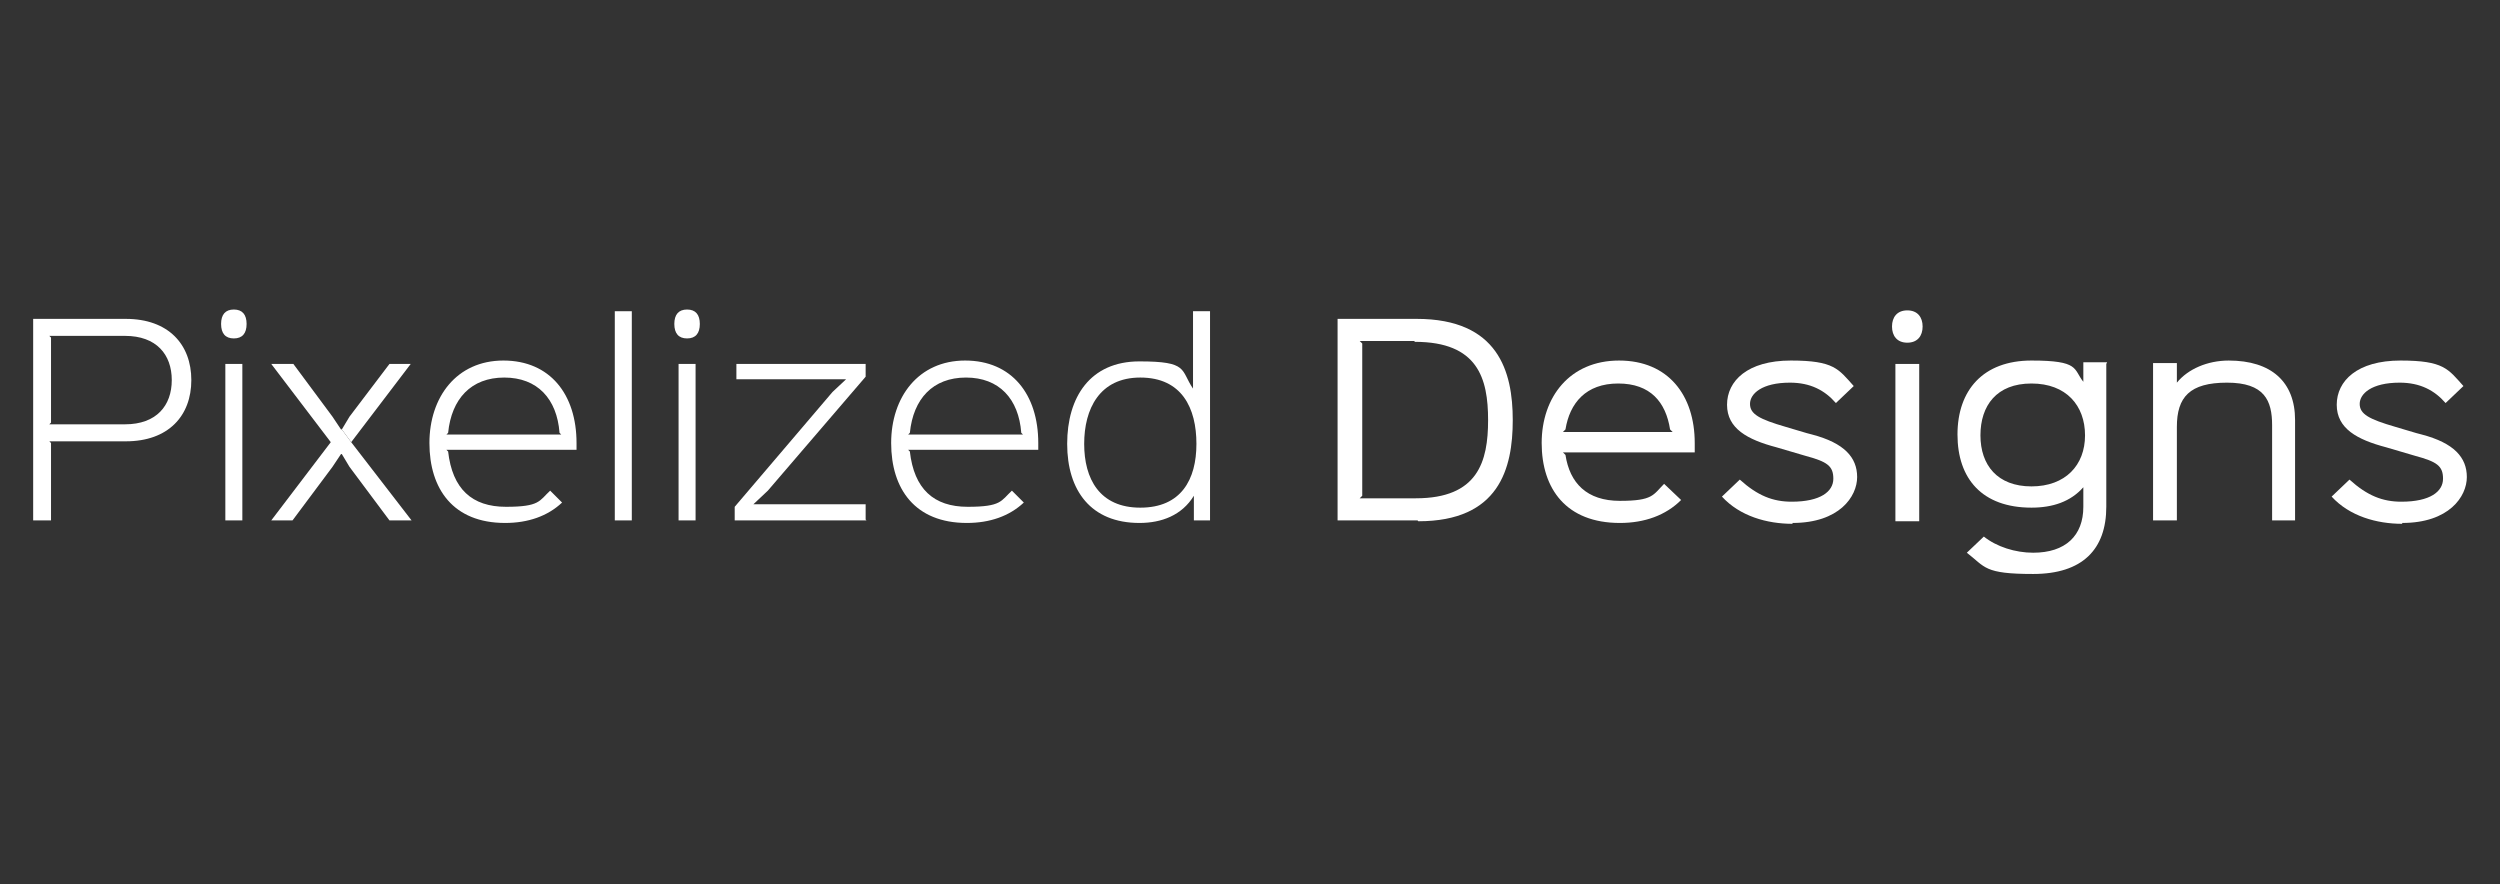 <?xml version="1.0" encoding="UTF-8"?>
<svg xmlns="http://www.w3.org/2000/svg" version="1.1" viewBox="0 0 294 104">
  <rect x="0" y="0" width="294" height="104" fill="#333333" stroke="none"/>
  <defs>
    <style>
      .cls-1 {
        fill: #fff;
      }
    </style>
  </defs>
  <!-- Generator: Adobe Illustrator 28.7.1, SVG Export Plug-In . SVG Version: 1.2.0 Build 142)  -->
  <g>
    <g id="Layer_1">
      <g>
        <path class="cls-1" d="M14.7,51.9H5.8l.2.2v9.1h-2.1v-23.7h10.9c5,0,7.7,3,7.7,7.2s-2.7,7.2-7.7,7.2ZM14.7,39.5H5.8l.2.2v10l-.2.2h8.9c3.7,0,5.5-2.2,5.5-5.2s-1.8-5.2-5.5-5.2Z"/>
        <path class="cls-1" d="M27.5,39.8c-1,0-1.5-.6-1.5-1.7s.5-1.7,1.5-1.7,1.5.6,1.5,1.7-.5,1.7-1.5,1.7ZM28.5,61.2h-2v-18.4h2v18.4Z"/>
        <path class="cls-1" d="M67.9,52.9h-15.4l.2.2c.5,4.4,2.8,6.5,6.8,6.5s3.9-.7,5.2-1.9l1.4,1.4c-1.7,1.6-4,2.4-6.7,2.4-6.1,0-8.9-4-8.9-9.4s3.2-9.7,8.7-9.7,8.6,4,8.6,9.7,0,.5,0,.8ZM66,51.1l-.2-.2c-.3-4-2.6-6.5-6.5-6.5s-6.2,2.5-6.6,6.5l-.2.2h13.5Z"/>
        <path class="cls-1" d="M74.3,61.2h-2v-24.6h2v24.6Z"/>
        <path class="cls-1" d="M80.8,39.8c-1,0-1.5-.6-1.5-1.7s.5-1.7,1.5-1.7,1.5.6,1.5,1.7-.5,1.7-1.5,1.7ZM81.8,61.2h-2v-18.4h2v18.4Z"/>
        <path class="cls-1" d="M101.9,61.2h-15.5v-1.6l11.5-13.5,1.6-1.5h0c0,0-12.9,0-12.9,0v-1.8h15.2v1.5l-11.5,13.4-1.7,1.6h0c0,0,13.2,0,13.2,0v1.8Z"/>
        <path class="cls-1" d="M122.2,52.9h-15.4l.2.2c.5,4.4,2.8,6.5,6.8,6.5s3.9-.7,5.2-1.9l1.4,1.4c-1.7,1.6-4,2.4-6.7,2.4-6.1,0-8.9-4-8.9-9.4s3.2-9.7,8.7-9.7,8.6,4,8.6,9.7,0,.5,0,.8ZM120.3,51.1l-.2-.2c-.3-4-2.6-6.5-6.5-6.5s-6.2,2.5-6.6,6.5l-.2.2h13.5Z"/>
        <path class="cls-1" d="M142.4,61.2h-2v-2.9h0c-1.4,2.3-3.8,3.2-6.4,3.2-5.7,0-8.5-3.8-8.5-9.3s2.7-9.7,8.5-9.7,4.8,1,6.3,3.2h0v-9.1h2v24.6ZM134.1,44.4c-4.8,0-6.6,3.7-6.6,7.8s1.8,7.5,6.6,7.5,6.6-3.3,6.6-7.5-1.7-7.8-6.6-7.8Z"/>
        <path class="cls-1" d="M166.7,61.2h-9.4v-23.7h9.3c9.6,0,11.3,6.2,11.3,11.9s-1.6,11.9-11.1,11.9ZM166.3,40.1h-6.4l.3.3v17.9l-.3.3h6.6c7.3,0,8.5-4.3,8.5-9.2s-1.2-9.2-8.6-9.2Z"/>
        <path class="cls-1" d="M199.2,53.2h-15.4l.3.3c.5,3.3,2.5,5.4,6.4,5.4s3.9-.7,5.2-2l2,1.9c-1.8,1.8-4.3,2.7-7.2,2.7-6.3,0-9.2-4-9.2-9.4s3.3-9.7,9.1-9.7,8.9,4.1,8.9,9.7,0,.7,0,1.1ZM196.7,50.8l-.3-.3c-.5-3.2-2.3-5.4-6.1-5.4s-5.7,2.3-6.2,5.4l-.3.3h12.9Z"/>
        <path class="cls-1" d="M210.8,61.6c-3,0-6.2-.9-8.3-3.2l2.1-2c2.1,1.9,3.9,2.6,6.1,2.6,3.4,0,4.9-1.2,4.9-2.7s-.7-2-3.3-2.7c-.4-.1-3-.9-3.4-1-3.4-.9-5.8-2.2-5.8-5s2.4-5.2,7.5-5.2,5.6,1,7.4,3l-2.1,2c-1.3-1.5-3-2.4-5.4-2.4-3.3,0-4.7,1.3-4.7,2.5s1.1,1.8,4.2,2.7c.4.1,2.6.8,3.1.9,3.8,1,5.3,2.7,5.3,5s-2.1,5.4-7.6,5.4Z"/>
        <path class="cls-1" d="M224.3,40.3c-1.2,0-1.8-.8-1.8-1.9s.6-1.9,1.8-1.9,1.8.8,1.8,1.9-.6,1.9-1.8,1.9Z"/>
        <rect class="cls-1" x="222.9" y="42.8" width="2.8" height="18.5"/>
        <path class="cls-1" d="M247.7,42.8v16.8c0,5-2.8,7.9-8.6,7.9s-5.6-.8-7.8-2.5l2-1.9c1.5,1.2,3.7,1.9,5.8,1.9,3.8,0,5.9-2,5.9-5.4v-2.3h0c-1.5,1.7-3.6,2.4-6.1,2.4-5.8,0-8.7-3.4-8.7-8.6s3-8.7,8.7-8.7,4.9,1,6.1,2.5h0v-2.3h2.8ZM238.9,45.1c-4.1,0-6,2.6-6,6.1s2,6,6,6,6.3-2.5,6.3-6-2.2-6.1-6.3-6.1Z"/>
        <path class="cls-1" d="M270,61.2h-2.8v-11.2c0-2.9-.9-5-5.3-5s-5.9,1.7-5.9,5.2v11h-2.8v-18.5h2.8v2.3h0c1.3-1.6,3.6-2.6,6.1-2.6,5,0,7.8,2.5,7.8,7v11.8Z"/>
        <path class="cls-1" d="M282.5,61.6c-3,0-6.2-.9-8.3-3.2l2.1-2c2.1,1.9,3.9,2.6,6.1,2.6,3.4,0,4.9-1.2,4.9-2.7s-.7-2-3.3-2.7c-.4-.1-3-.9-3.4-1-3.4-.9-5.8-2.2-5.8-5s2.4-5.2,7.5-5.2,5.6,1,7.4,3l-2.1,2c-1.3-1.5-3-2.4-5.4-2.4-3.3,0-4.7,1.3-4.7,2.5s1.1,1.8,4.2,2.7c.4.1,2.6.8,3.1.9,3.8,1,5.3,2.7,5.3,5s-2.1,5.4-7.6,5.4Z"/>
        <polygon class="cls-1" points="48.3 42.8 45.8 42.8 41.1 49 40.2 50.5 41.3 52 48.3 42.8"/>
        <polygon class="cls-1" points="41.3 52 40.2 50.5 40.1 50.5 39.1 49 34.5 42.8 31.9 42.8 38.9 52 31.9 61.2 34.4 61.2 39.1 54.9 40.1 53.4 40.2 53.4 41.1 54.9 45.8 61.2 48.4 61.2 41.3 52"/>
      </g>
    </g>
  </g>
</svg>